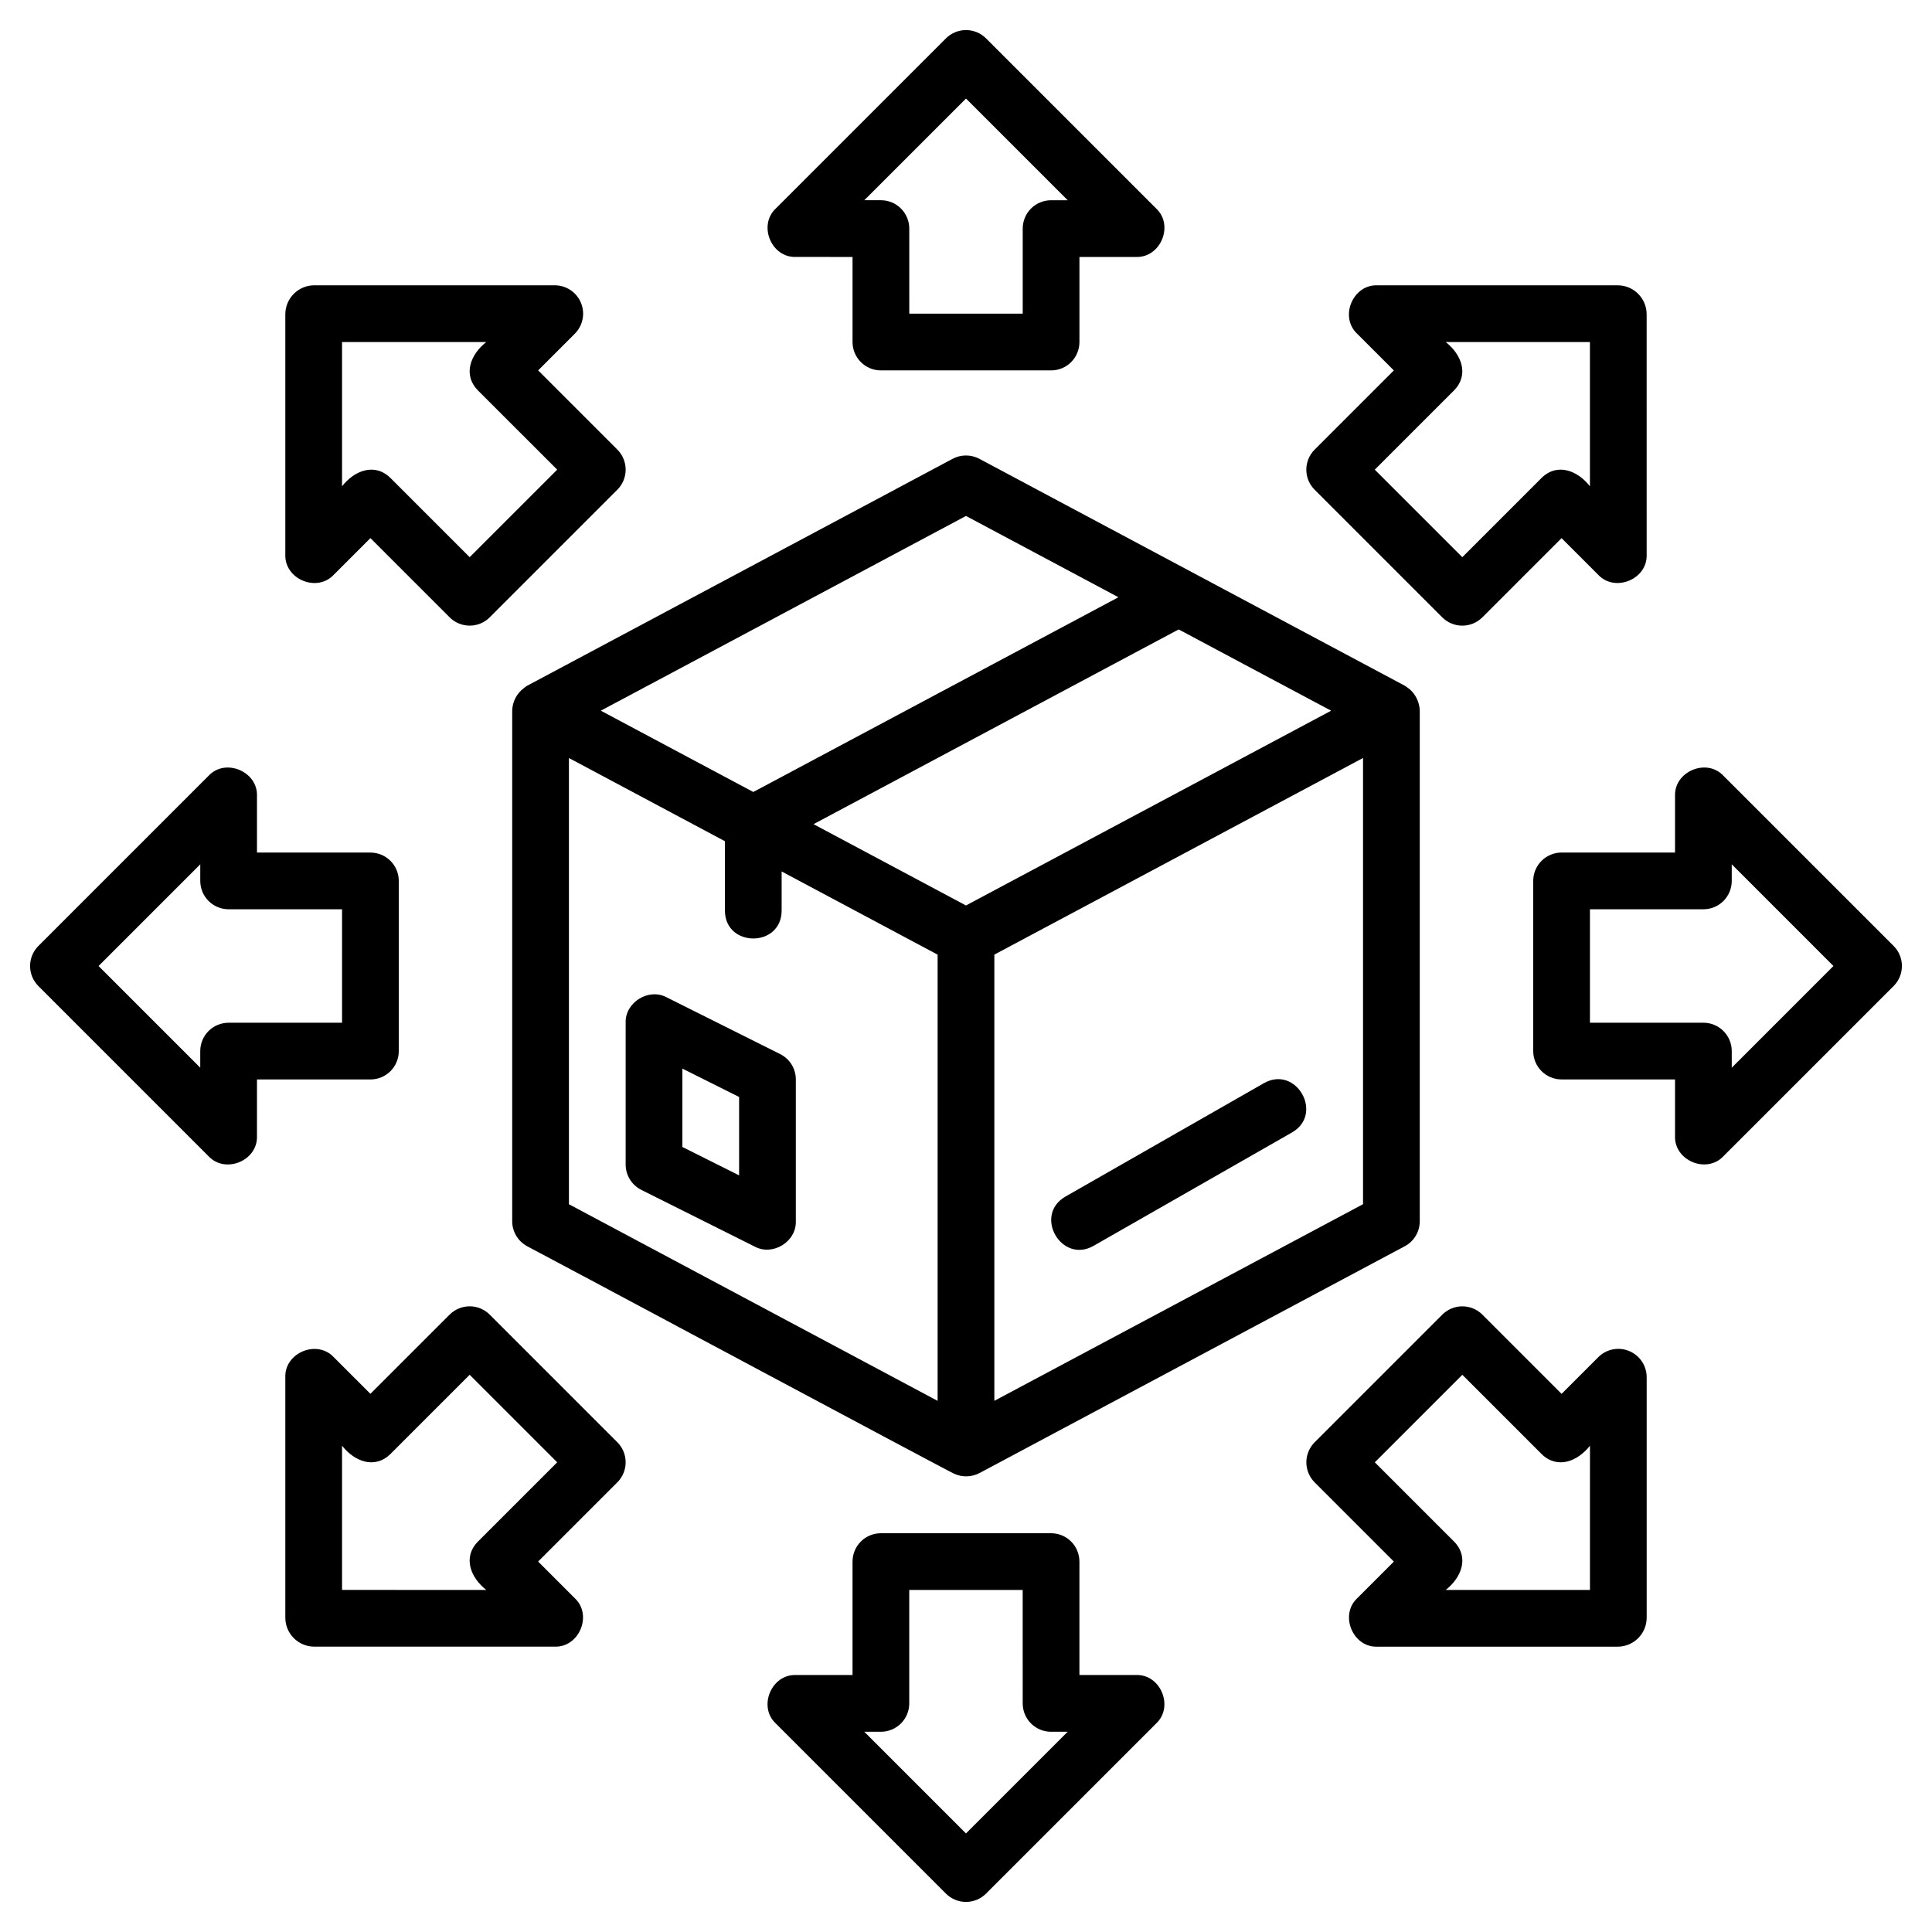 <?xml version="1.0" encoding="UTF-8"?>
<!-- The Best Svg Icon site in the world: iconSvg.co, Visit us! https://iconsvg.co -->
<svg fill="#000000" width="800px" height="800px" version="1.1" viewBox="144 144 512 512" xmlns="http://www.w3.org/2000/svg">
 <g>
  <path d="m282.88 326.32c-1.93 1.41-3.094 3.641-3.141 6.031v135.29c0 2.773 1.531 5.324 3.977 6.633 0.445 0.145 112.71 60.254 113.16 60.289 2.129 0.965 4.578 0.906 6.656-0.16l112.74-60.129h0.004c2.449-1.309 3.977-3.859 3.977-6.633v-135.29c-0.062-2.176-1.02-4.231-2.648-5.676-0.453-0.312-0.852-0.68-1.328-0.961l-112.74-60.129h-0.004c-2.211-1.172-4.859-1.172-7.07 0l-112.74 60.129h-0.004c-0.293 0.184-0.574 0.383-0.84 0.605zm11.891 18.559 41.34 22.047v18.41c0.043 9.828 14.992 9.832 15.031 0v-10.391l41.336 22.047v118.25l-97.707-52.105zm201.99-12.535-96.766 51.613-40.402-21.547 96.773-51.605zm-89.25 182.89v-118.25l97.707-52.113v118.25zm-7.516-234.5 40.395 21.539-96.766 51.609-40.402-21.543z"/>
  <path d="m377.45 242.16h45.098c1.992 0.004 3.906-0.789 5.316-2.199 1.41-1.41 2.199-3.32 2.199-5.316v-22.547h15.031c6.481 0.215 10.07-8.391 5.312-12.832l-45.094-45.094c-1.41-1.41-3.32-2.203-5.312-2.203-1.996 0-3.906 0.793-5.316 2.203l-45.094 45.094c-4.734 4.434-1.191 13.051 5.312 12.828l15.031 0.004v22.547c0 1.996 0.793 3.906 2.203 5.316 1.406 1.41 3.32 2.203 5.312 2.199zm22.551-72.047 26.953 26.953h-4.406c-1.992 0-3.906 0.789-5.316 2.199-1.41 1.41-2.199 3.32-2.199 5.316v22.547h-30.062l-0.004-22.551c0.004-1.992-0.789-3.906-2.199-5.316-1.41-1.41-3.32-2.199-5.316-2.199h-4.402z"/>
  <path d="m249.68 422.55v-45.098c0.004-1.992-0.789-3.906-2.199-5.312-1.41-1.41-3.32-2.203-5.316-2.203h-30.062v-15.031c0.215-6.477-8.402-10.09-12.832-5.312l-45.094 45.094c-1.41 1.41-2.203 3.32-2.203 5.316 0 1.992 0.793 3.902 2.203 5.312l45.094 45.098c4.457 4.742 13.043 1.188 12.828-5.312l0.004-15.035h30.062c1.996 0 3.906-0.789 5.316-2.199 1.41-1.41 2.203-3.324 2.199-5.316zm-15.031-7.516h-30.066c-1.992 0-3.906 0.789-5.316 2.199-1.41 1.41-2.199 3.324-2.199 5.316v4.402l-26.949-26.949 26.953-26.953v4.402c0 1.996 0.789 3.906 2.199 5.316s3.32 2.203 5.316 2.199h30.062z"/>
  <path d="m445.09 587.9h-15.031v-30.062c0-1.992-0.793-3.906-2.199-5.316-1.41-1.41-3.324-2.199-5.316-2.199h-45.098c-1.992 0-3.906 0.789-5.312 2.199-1.41 1.41-2.203 3.324-2.203 5.316v30.062h-15.031c-6.484-0.215-10.07 8.391-5.312 12.832l45.098 45.098-0.004-0.004c1.41 1.41 3.32 2.203 5.316 2.203 1.992 0 3.902-0.793 5.312-2.203l45.098-45.098c4.731-4.43 1.188-13.051-5.316-12.828zm-45.094 41.984-26.953-26.953h4.402v0.004c1.996 0 3.906-0.793 5.316-2.203 1.41-1.41 2.203-3.32 2.199-5.316v-30.062h30.062l0.004 30.066c0 1.996 0.789 3.906 2.199 5.316 1.41 1.41 3.324 2.199 5.316 2.199h4.402z"/>
  <path d="m600.73 349.59c-4.438-4.766-13.043-1.176-12.828 5.312l-0.004 15.031h-30.062c-1.992 0-3.906 0.793-5.316 2.203-1.406 1.406-2.199 3.32-2.199 5.312v45.098c0 1.992 0.793 3.906 2.199 5.316 1.41 1.406 3.324 2.199 5.316 2.199h30.062v15.031c-0.207 6.488 8.367 10.07 12.832 5.312l45.098-45.098v0.004c1.41-1.41 2.199-3.32 2.199-5.312 0-1.996-0.789-3.906-2.199-5.316zm2.203 77.363v-4.406c0-1.992-0.793-3.906-2.203-5.316-1.41-1.41-3.32-2.199-5.316-2.199h-30.062v-30.062l30.066-0.004c1.996 0.004 3.906-0.789 5.316-2.199s2.199-3.32 2.199-5.316v-4.402l26.949 26.953z"/>
  <path d="m297.96 224.25c-1.164-2.809-3.906-4.641-6.945-4.641h-63.816c-4.168 0.055-7.531 3.422-7.586 7.59v63.812c-0.211 6.492 8.383 10.07 12.832 5.312l9.719-9.719 20.992 20.992-0.004 0.004c1.41 1.41 3.32 2.199 5.316 2.199 1.992 0 3.902-0.789 5.312-2.199l33.824-33.824c1.41-1.41 2.199-3.32 2.199-5.312 0-1.996-0.789-3.906-2.199-5.316l-20.992-20.992 9.715-9.715c2.152-2.152 2.797-5.383 1.633-8.191zm-6.297 44.215-23.195 23.195-20.992-20.992c-4.211-4.129-9.613-1.926-12.832 2.203v-38.23h38.227c-4.129 3.219-6.332 8.617-2.203 12.832z"/>
  <path d="m492.39 273.78 33.82 33.82v0.004c1.41 1.41 3.32 2.199 5.312 2.199 1.996 0 3.906-0.789 5.316-2.199l20.992-20.992 9.719 9.715c4.426 4.738 13.055 1.191 12.832-5.312l-0.004-63.812c-0.051-4.168-3.418-7.535-7.586-7.59h-63.816c-6.484-0.215-10.07 8.387-5.312 12.832l9.719 9.719-20.992 20.992v-0.004c-1.41 1.41-2.203 3.32-2.203 5.316 0 1.992 0.793 3.902 2.203 5.312zm36.934-26.305c4.129-4.215 1.926-9.609-2.203-12.832h38.227v38.227c-3.219-4.129-8.617-6.332-12.832-2.203l-20.992 20.992-23.195-23.195z"/>
  <path d="m575.75 502.04c-2.809-1.172-6.047-0.527-8.191 1.629l-9.719 9.719-20.992-20.992c-1.41-1.41-3.32-2.203-5.316-2.203-1.992 0-3.902 0.793-5.312 2.203l-33.82 33.82c-1.41 1.41-2.203 3.32-2.203 5.312 0 1.996 0.793 3.906 2.203 5.316l20.992 20.992-9.719 9.719c-4.734 4.434-1.188 13.051 5.312 12.832h63.816v-0.004c4.168-0.055 7.531-3.422 7.586-7.59v-63.812c0-3.039-1.828-5.781-4.637-6.941zm-10.395 63.312h-38.227c4.129-3.219 6.332-8.617 2.203-12.832l-20.992-20.992 23.195-23.195 20.992 20.992c4.211 4.129 9.613 1.926 12.832-2.203z"/>
  <path d="m273.78 492.39c-1.41-1.41-3.32-2.203-5.312-2.203-1.996 0-3.906 0.793-5.316 2.203l-20.992 20.988-9.715-9.715c-4.438-4.742-13.047-1.191-12.832 5.312v63.812c0.051 4.168 3.418 7.535 7.586 7.59h63.816c6.484 0.215 10.07-8.387 5.312-12.832l-9.719-9.719 20.992-20.992 0.004 0.004c1.41-1.41 2.199-3.32 2.199-5.316 0-1.992-0.789-3.902-2.199-5.312zm-3.113 60.129c-4.129 4.215-1.926 9.609 2.203 12.832l-38.227-0.004v-38.227c3.219 4.129 8.617 6.332 12.832 2.203l20.992-20.992 23.195 23.195z"/>
  <path d="m350.75 423.34-30.066-15.031c-4.762-2.566-11.047 1.309-10.879 6.723v37.578c0 2.844 1.609 5.449 4.156 6.723l30.062 15.031c4.762 2.562 11.047-1.305 10.879-6.723v-37.578c0-2.848-1.609-5.449-4.152-6.723zm-10.879 32.141-15.031-7.516v-20.773l15.031 7.516z"/>
  <path d="m478.95 431.05-52.609 30.062c-8.527 4.922-1.059 17.902 7.461 13.051l52.609-30.062c8.488-4.902 1.113-17.902-7.461-13.051z"/>
 </g>
</svg>